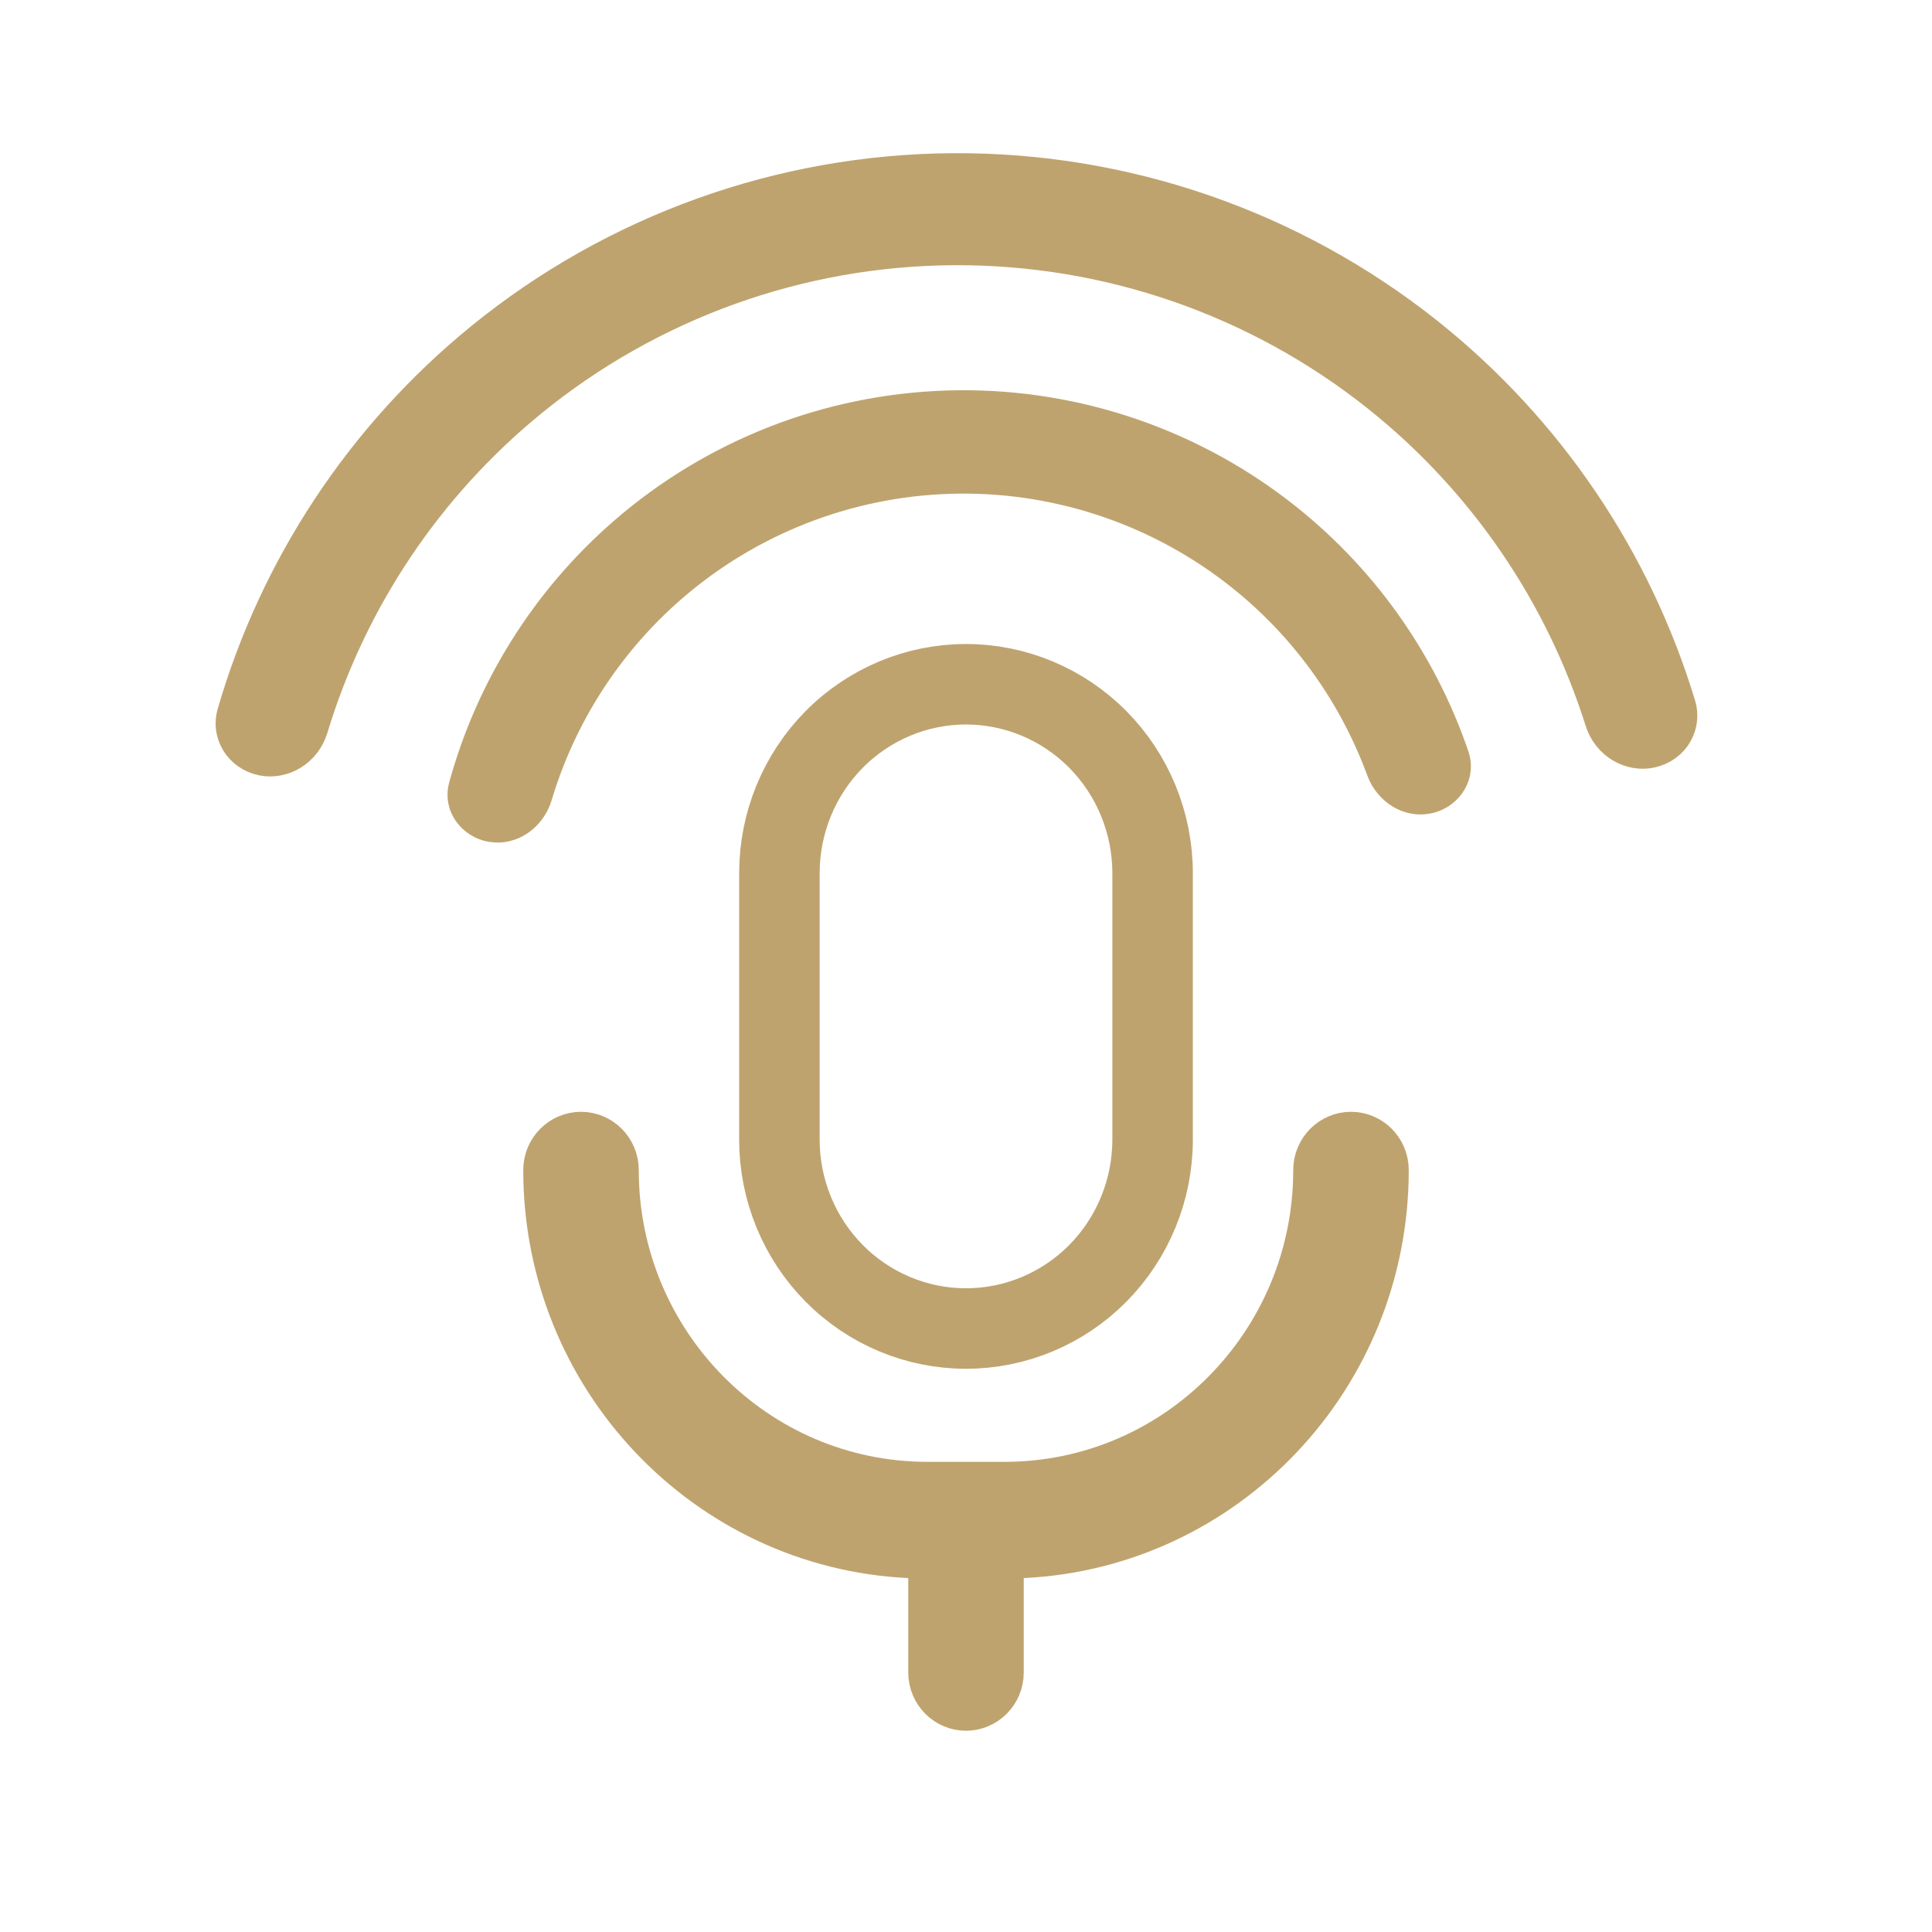 <svg width="48" height="48" viewBox="0 0 48 48" fill="none" xmlns="http://www.w3.org/2000/svg">
<path d="M23.565 39.207V38.253L22.613 38.208C17.828 37.981 14 33.986 14 29.071C14 28.814 14.204 28.622 14.435 28.622C14.665 28.622 14.87 28.814 14.87 29.071C14.87 33.617 18.52 37.319 23.044 37.319H23.974H23.985L23.992 37.319H23.994L24 37.319L24.006 37.319H24.008L24.015 37.319H24.026H24.956C29.48 37.319 33.13 33.617 33.13 29.071C33.13 28.814 33.335 28.622 33.565 28.622C33.796 28.622 34 28.814 34 29.071C34 33.986 30.172 37.981 25.387 38.208L24.435 38.253V39.207V41.55C24.435 41.808 24.23 42 24 42C23.77 42 23.565 41.808 23.565 41.55V39.207ZM20.725 18.371C21.596 17.492 22.774 17 24 17C25.226 17 26.404 17.492 27.275 18.371C28.145 19.251 28.636 20.446 28.636 21.694V28.313C28.636 29.561 28.145 30.756 27.275 31.636C26.404 32.515 25.226 33.007 24 33.007C22.774 33.007 21.596 32.515 20.725 31.636C19.855 30.756 19.364 29.561 19.364 28.313V21.694C19.364 20.446 19.855 19.251 20.725 18.371ZM35.537 18.996C35.55 19.035 35.548 19.073 35.522 19.115C35.494 19.163 35.439 19.209 35.359 19.228C35.288 19.245 35.208 19.236 35.122 19.185C35.033 19.132 34.952 19.04 34.909 18.923C34.149 16.853 32.816 15.031 31.052 13.678C28.915 12.038 26.276 11.187 23.584 11.269C20.891 11.351 18.31 12.361 16.276 14.127C14.598 15.586 13.378 17.486 12.746 19.598C12.71 19.717 12.635 19.814 12.549 19.872C12.467 19.928 12.387 19.942 12.315 19.93C12.234 19.916 12.176 19.873 12.145 19.827C12.117 19.786 12.112 19.749 12.123 19.709C12.76 17.385 14.072 15.291 15.904 13.699C18.036 11.846 20.743 10.787 23.567 10.701C26.39 10.615 29.156 11.508 31.397 13.227C33.323 14.704 34.76 16.715 35.537 18.996ZM41.16 17.706C41.2 17.84 41.126 18.04 40.894 18.091C40.702 18.134 40.438 18.017 40.347 17.727C39.311 14.442 37.316 11.527 34.604 9.367C31.505 6.9 27.655 5.567 23.694 5.589C19.733 5.611 15.899 6.987 12.828 9.489C10.139 11.679 8.178 14.616 7.178 17.913C7.091 18.203 6.828 18.324 6.636 18.283C6.404 18.234 6.327 18.035 6.366 17.901C7.389 14.368 9.466 11.219 12.333 8.882C15.543 6.268 19.55 4.829 23.69 4.806C27.83 4.783 31.853 6.176 35.092 8.755C37.985 11.059 40.097 14.185 41.16 17.706Z" stroke="#BFA36E" stroke-width="2"/>
</svg>
